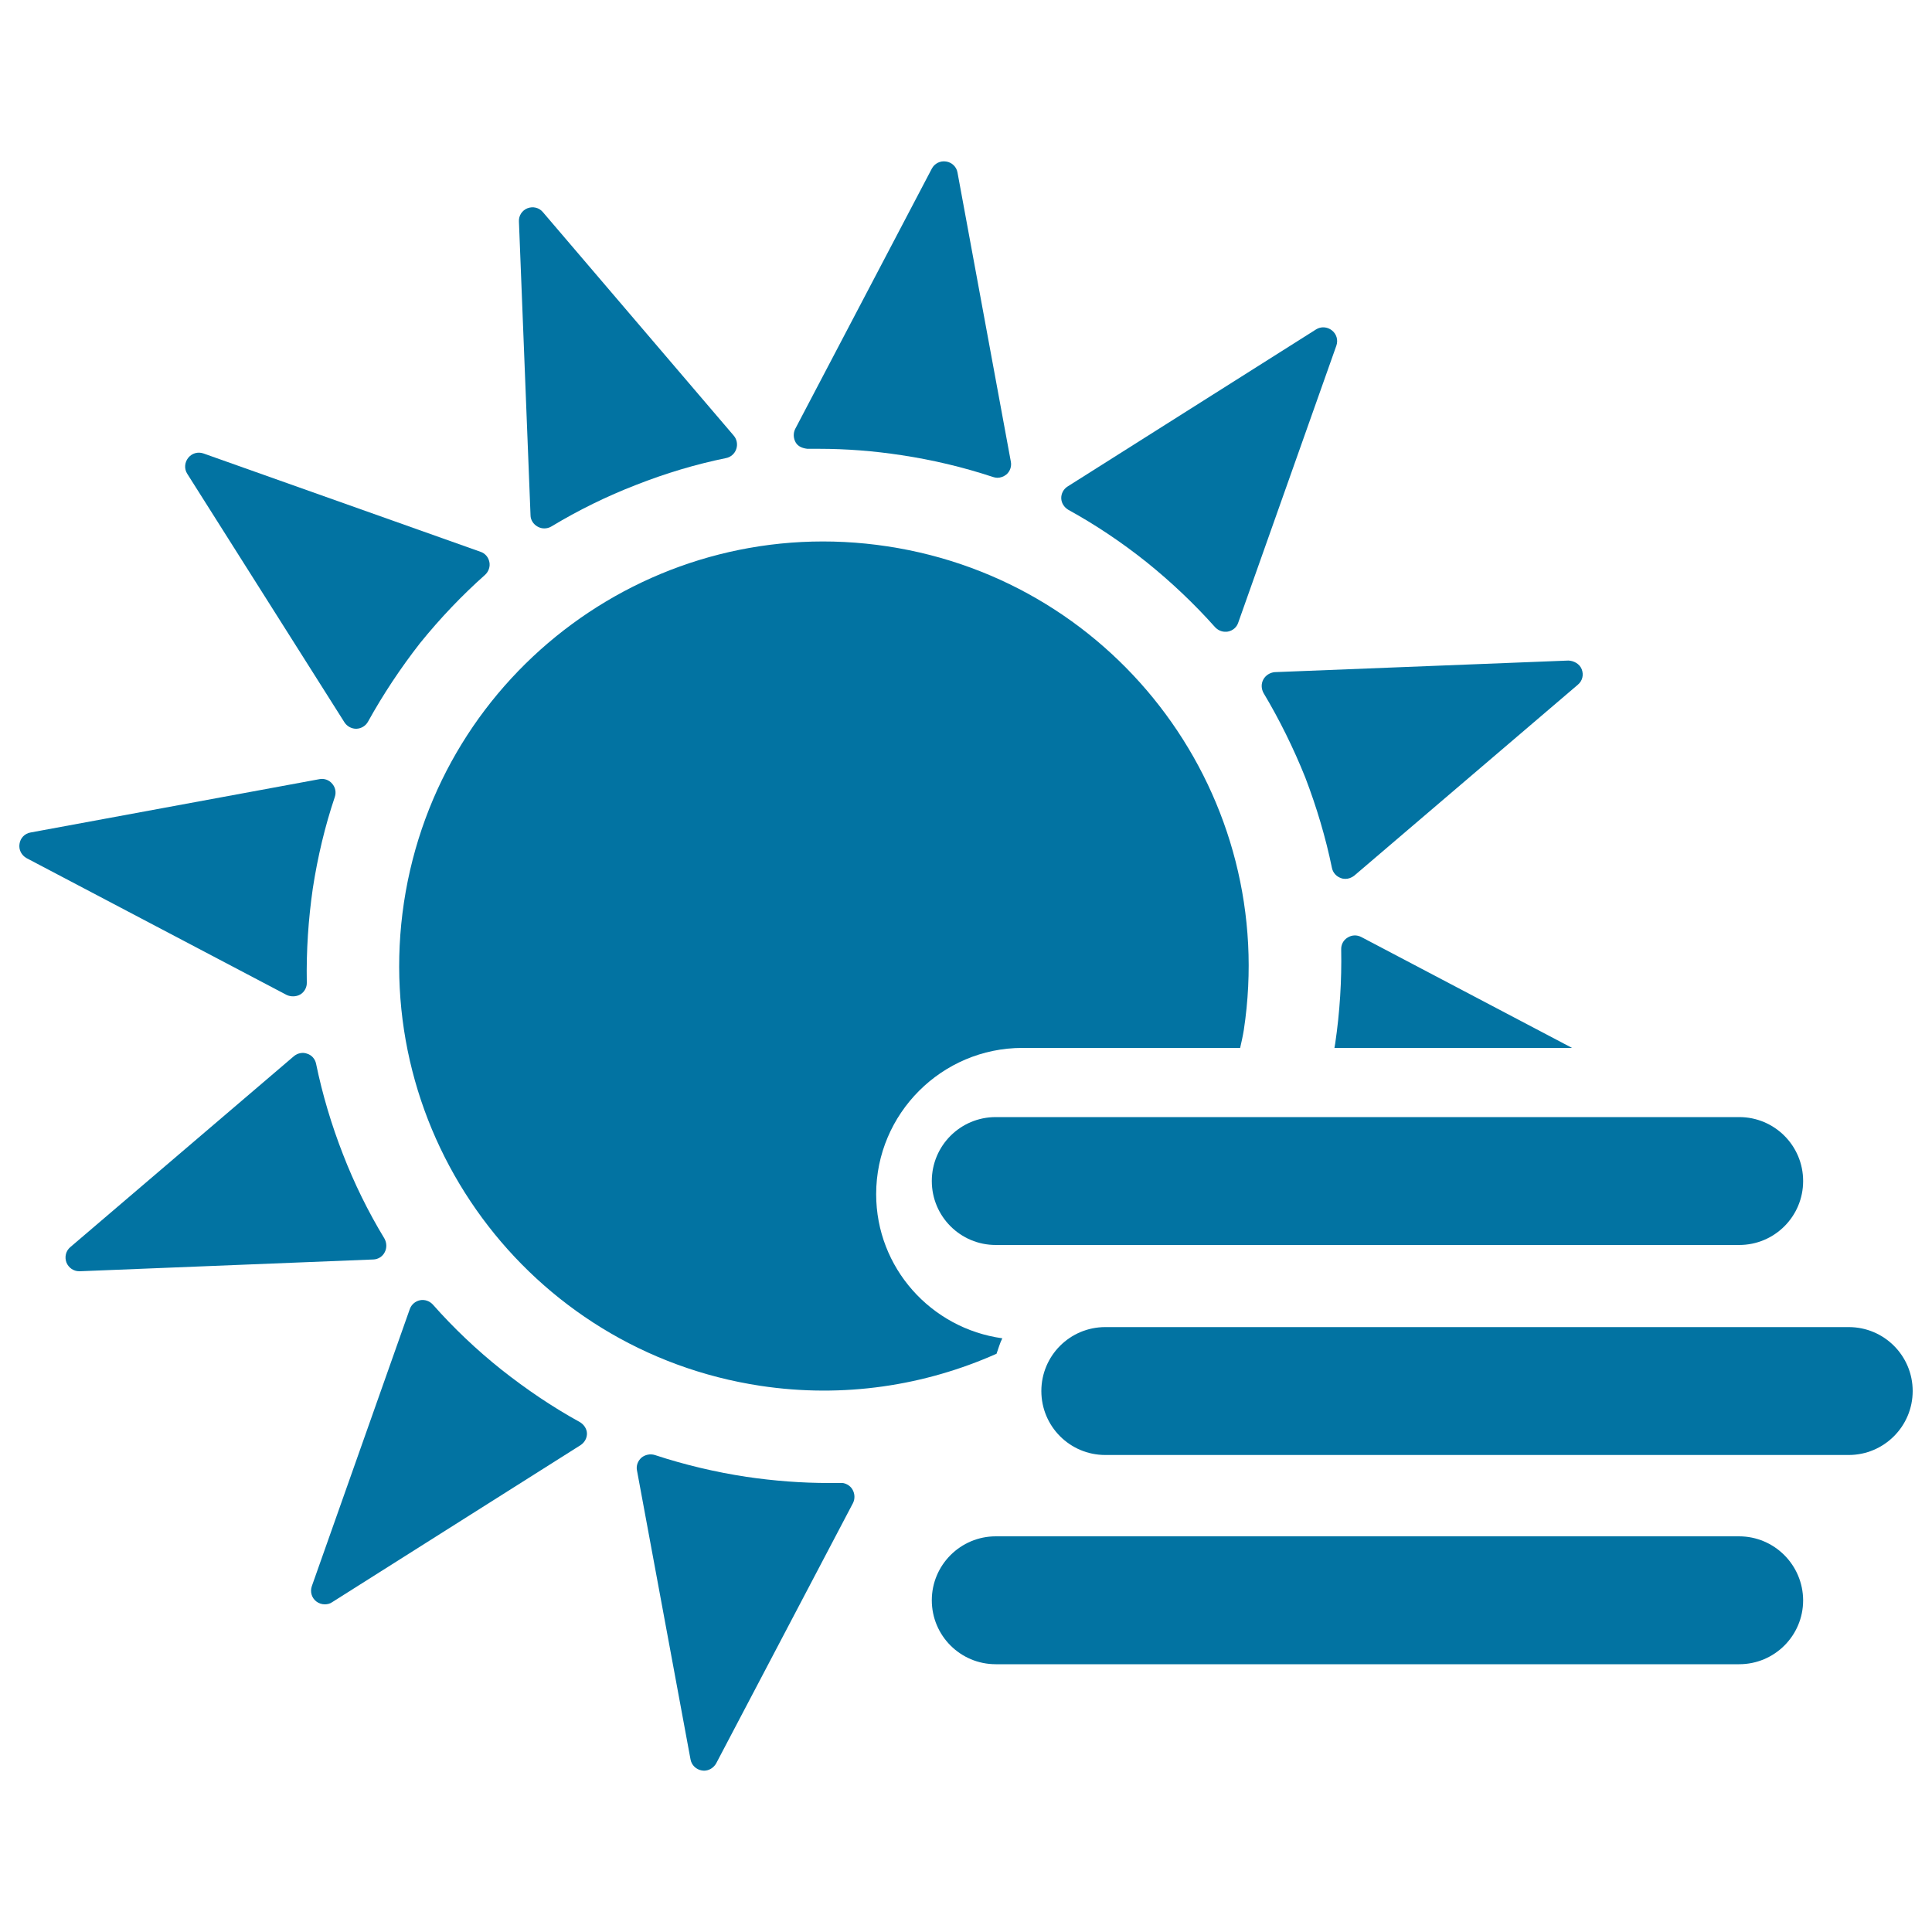 <svg xmlns="http://www.w3.org/2000/svg" viewBox="0 0 1000 1000" style="fill:#0273a2">
<title>Fog Day SVG icon</title>
<g><g><path d="M482.3,611.3c0,18.3,14.8,33.1,33.1,33.1h384.8c18.3,0,33.1-14.8,33.1-33.1c0-18.3-14.8-33.1-33.1-33.1H515.4C497.1,578.2,482.3,593,482.3,611.3z"/><path d="M956.9,686.9H572.1c-18.3,0-33.1,14.8-33.1,33.1s14.8,33.1,33.1,33.1h384.8c18.2,0,33.1-14.8,33.1-33.1S975.2,686.9,956.9,686.9z"/><path d="M900.1,795.2H515.4c-18.2,0-33.1,14.8-33.1,33.1c0,18.3,14.8,33.1,33.1,33.1h384.8c18.3,0,33.1-14.8,33.1-33.1C933.2,810,918.4,795.2,900.1,795.2z"/><path d="M199.1,648.2c1.2-2.2,1.1-4.9-0.1-7.1c-8.5-14-15.7-28.7-21.5-43.7c-5.9-15.1-10.6-30.8-13.9-46.8c-0.5-2.5-2.3-4.5-4.6-5.2c-2.3-0.9-5-0.3-6.9,1.3L36.4,645.5c-2.3,1.9-3.1,5.1-2,8c1.1,2.7,3.7,4.5,6.6,4.5c0,0,0.2,0,0.3,0l152-6.1C195.7,651.8,198,650.4,199.1,648.2z"/><path d="M300,736c-14-7.7-27.6-16.9-40.5-27.1c-12.8-10.2-24.7-21.5-35.4-33.6c-1.7-1.9-4.3-2.8-6.7-2.3c-2.5,0.5-4.5,2.3-5.3,4.6l-50.7,143.4c-1,2.9-0.1,6,2.3,7.9c1.3,1,2.9,1.5,4.4,1.5c1.3,0,2.7-0.3,3.8-1.1l128.6-81.3c2.1-1.4,3.4-3.7,3.3-6.2C303.7,739.6,302.3,737.3,300,736z"/><path d="M653.9,351.7c-1.2,2.2-1.1,4.8,0.1,7c8.2,13.7,15.5,28.5,21.6,43.7c5.9,15.4,10.6,31.2,13.8,46.8c0.5,2.5,2.3,4.5,4.7,5.3c0.7,0.3,1.5,0.4,2.3,0.4c1.6,0,3.2-0.6,4.6-1.7l115.7-98.8c2.4-2,3.1-5.1,2-8c-1.1-2.8-4.1-4.4-6.9-4.5l-152,6C657.4,348.1,655.1,349.5,653.9,351.7z"/><path d="M553,263.9c14,7.7,27.6,16.8,40.5,27.1c12.8,10.3,24.7,21.6,35.4,33.6c1.4,1.5,3.3,2.4,5.3,2.4c0.5,0,1,0,1.4-0.1c2.5-0.5,4.5-2.2,5.3-4.6l50.8-143.4c1-2.9,0.1-6-2.3-7.9c-2.4-1.9-5.7-2.1-8.2-0.5l-128.6,81.3c-2.1,1.3-3.4,3.7-3.3,6.2C549.4,260.4,550.8,262.6,553,263.9z"/><path d="M417.9,232.3l6,0c14.1,0,28.4,1.1,42.7,3.3c16,2.4,32,6.2,47.4,11.3c0.7,0.2,1.5,0.4,2.2,0.4c1.7,0,3.3-0.6,4.7-1.7c1.9-1.6,2.8-4.2,2.3-6.7L495.6,89.3c-0.5-3-3-5.3-5.9-5.7c-3-0.5-6,1-7.4,3.7L411.6,222c-1.1,2.2-1,4.9,0.3,7.1C413.1,231.1,415.3,232,417.9,232.3z"/><path d="M278.3,272.6c1.1,0.6,2.2,0.9,3.4,0.9c1.3,0,2.5-0.3,3.7-1c14.1-8.5,28.8-15.7,43.8-21.5c15.2-6,30.9-10.7,46.6-13.9c2.5-0.5,4.5-2.3,5.3-4.7c0.8-2.4,0.3-5-1.3-6.9L281,109.8c-2-2.4-5.2-3.1-8-2c-2.8,1.1-4.6,3.9-4.4,6.9l6,152C274.6,269.1,276.1,271.4,278.3,272.6z"/><path d="M178.3,373.9c1.3,2,3.6,3.3,6,3.3c0,0,0.1,0,0.2,0c2.5-0.1,4.8-1.5,6-3.7c7.8-14.1,16.9-27.8,26.9-40.6c10.5-13,21.9-24.9,33.6-35.3c1.9-1.7,2.8-4.3,2.3-6.7c-0.5-2.5-2.2-4.5-4.6-5.3l-143.4-50.9c-2.9-1-6-0.1-7.9,2.3s-2.1,5.7-0.5,8.2L178.3,373.9z"/><path d="M151.7,515.7c1.3,0,2.6-0.3,3.8-1c2.1-1.3,3.4-3.7,3.3-6.2c-0.3-16.4,0.8-32.7,3.1-48.6c2.5-16.3,6.3-32.3,11.4-47.4c0.8-2.4,0.3-5-1.4-6.9c-1.6-1.9-4.1-2.8-6.6-2.3L15.8,430.9c-3,0.5-5.3,2.9-5.7,5.9c-0.5,3,1,5.9,3.7,7.4l134.6,70.8C149.5,515.5,150.6,515.7,151.7,515.7z"/><path d="M435,767.6l-6,0c-14.1,0-28.4-1.1-42.7-3.2c-15.7-2.4-31.6-6.1-47.4-11.3c-2.3-0.7-5-0.2-6.9,1.4c-1.9,1.7-2.8,4.2-2.3,6.6l27.7,149.5c0.5,3,2.9,5.3,5.9,5.8c0.3,0,0.7,0.1,1.1,0.1c2.6,0,5-1.5,6.3-3.8l70.8-134.7c1.1-2.2,1-4.9-0.3-7.1C440,768.8,437.2,767.3,435,767.6z"/><path d="M697.5,485.3c-2.2,1.3-3.4,3.7-3.3,6.2c0.3,16-0.7,32.3-3.1,48.6c-0.1,0.8-0.3,1.5-0.4,2.3h123L704.6,485C702.3,483.8,699.7,483.9,697.5,485.3z"/><path d="M393.6,717.3c43.1,6.5,85.1-0.1,122.2-16.6c1-2.7,1.7-5.5,3-8c-36.9-5.1-65.3-36.5-65.3-74.6c0-41.7,34-75.7,75.7-75.7h112.7c0.7-3.1,1.4-6.2,1.9-9.3c18.2-120.1-64.4-232.1-184.4-250.3C339.3,264.5,227.3,347,209.1,467C191,587.1,273.5,699.1,393.6,717.3z"/></g></g>
</svg>